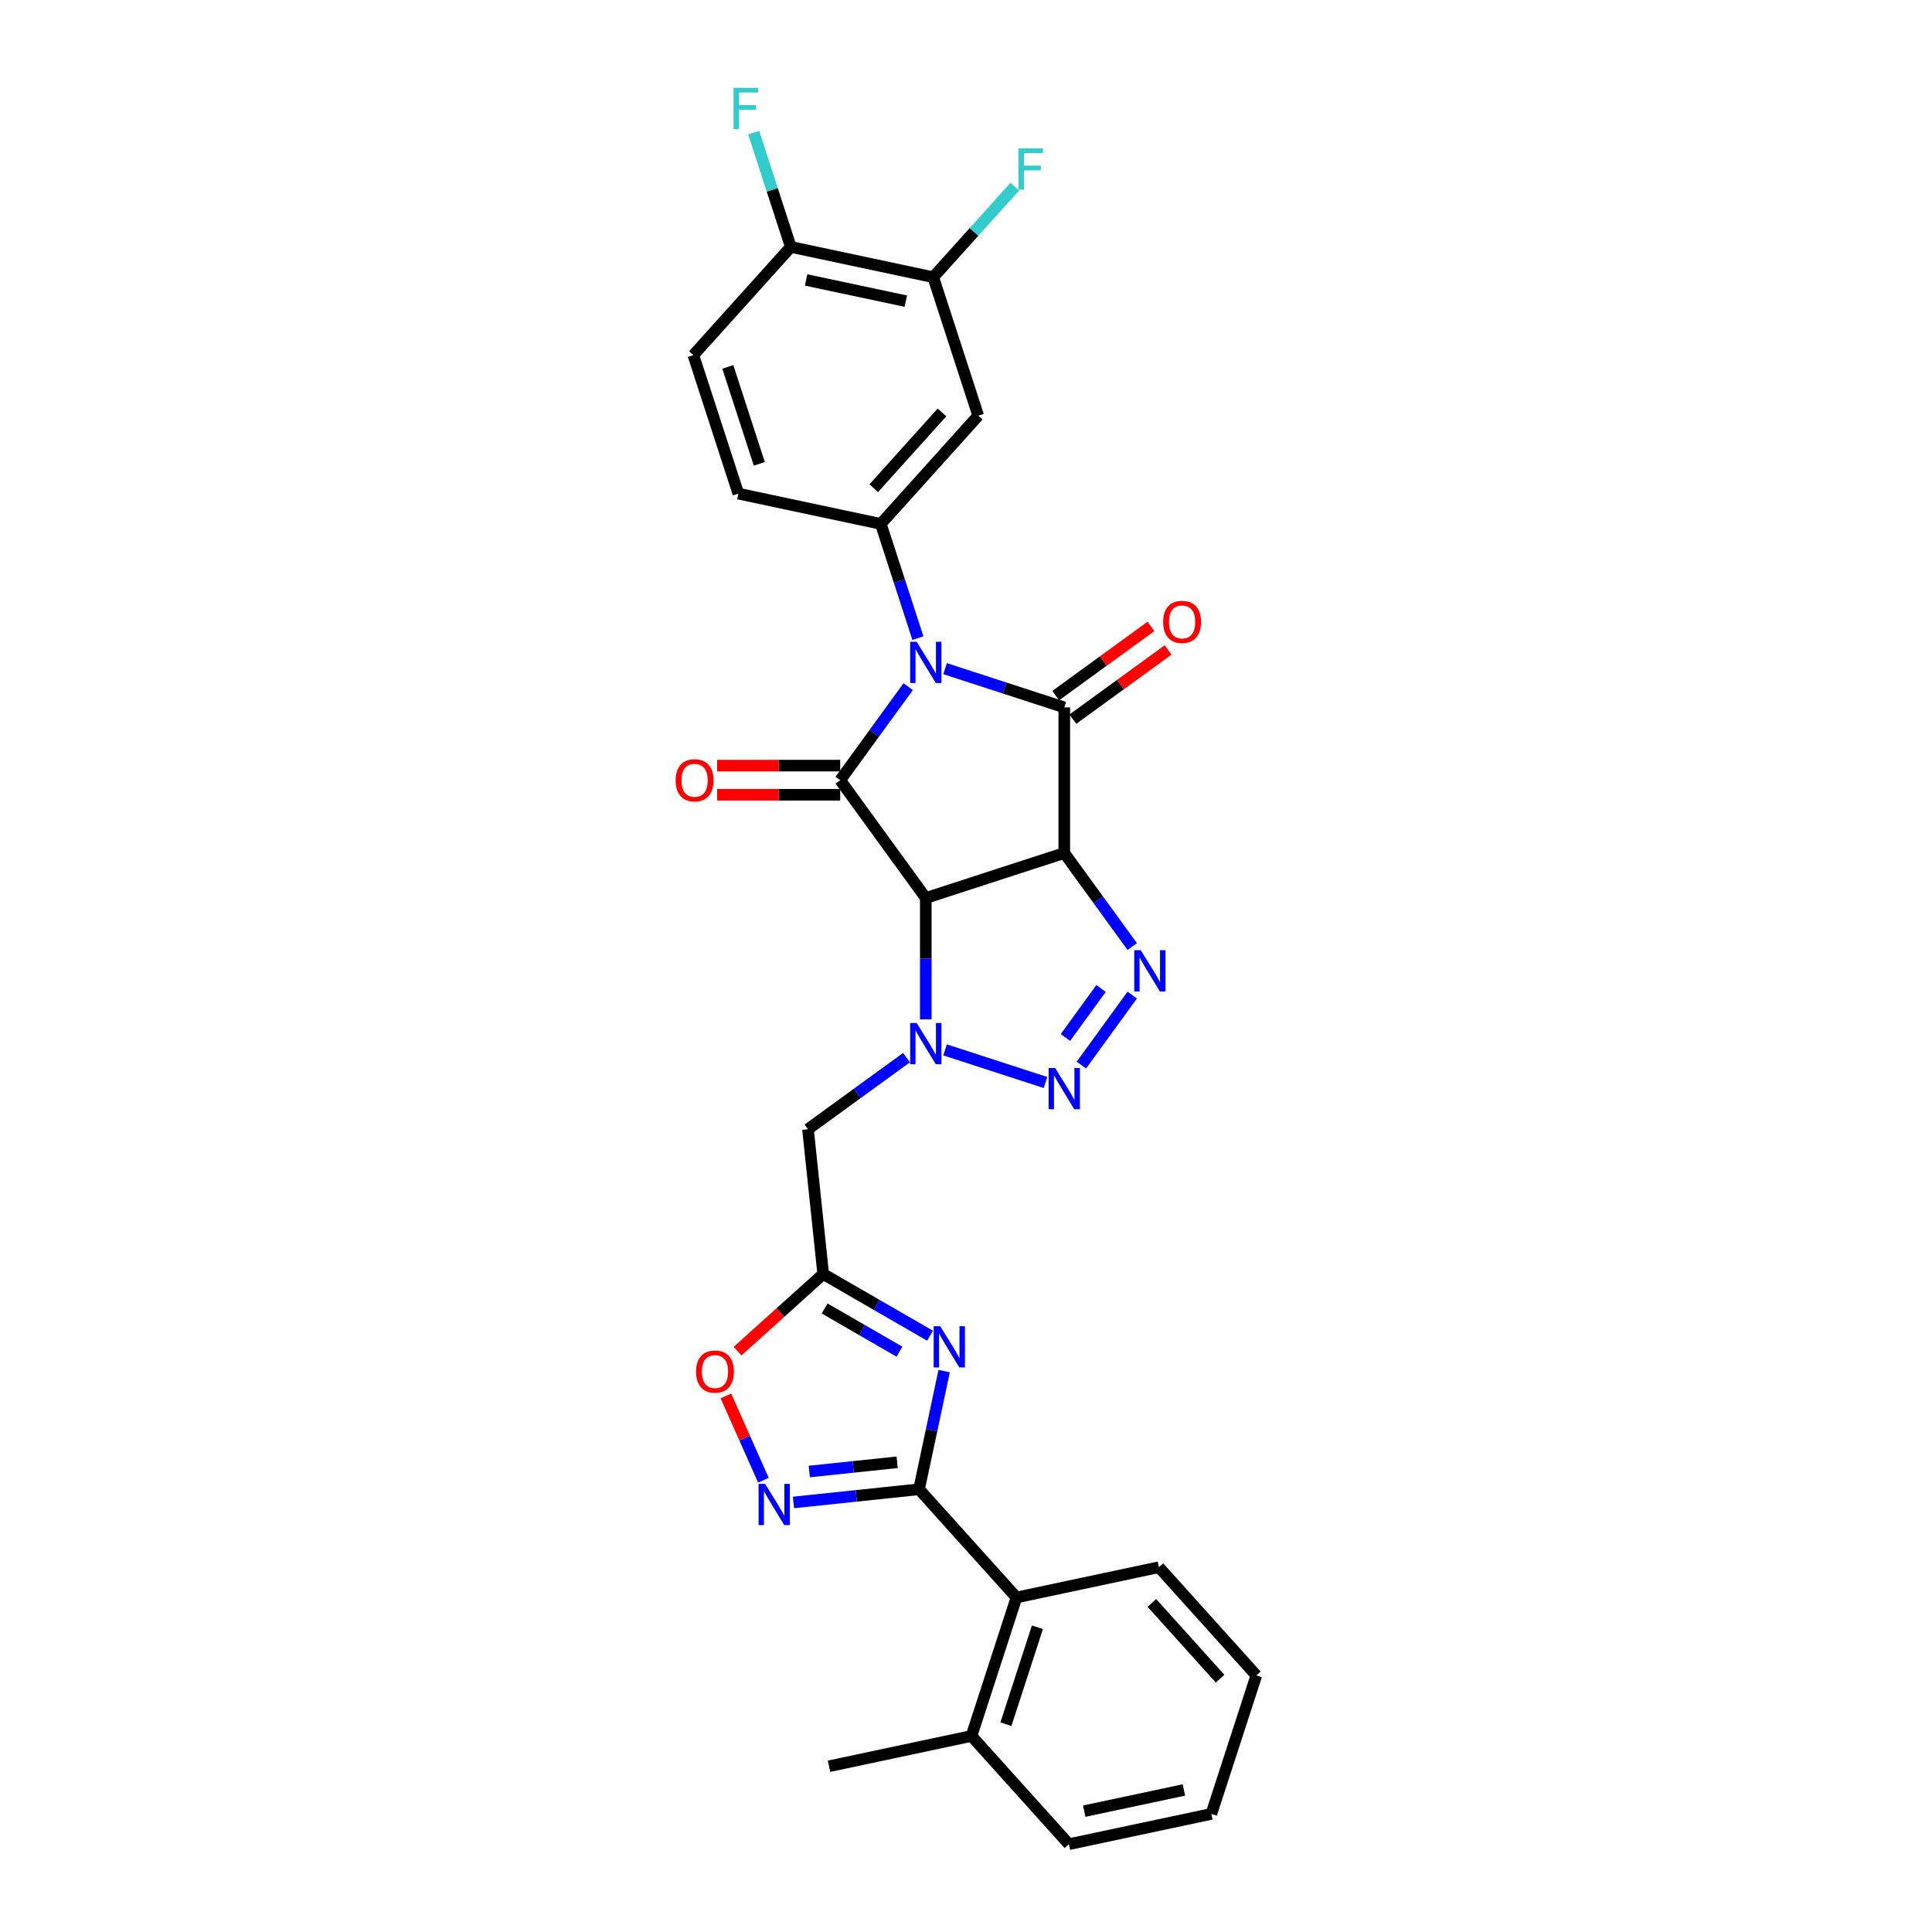 <?xml version='1.0' encoding='iso-8859-1'?>
<svg version='1.1' baseProfile='full'
              xmlns='http://www.w3.org/2000/svg'
                      xmlns:rdkit='http://www.rdkit.org/xml'
                      xmlns:xlink='http://www.w3.org/1999/xlink'
                  xml:space='preserve'
width='1000px' height='1000px' viewBox='0 0 1000 1000'>
<!-- END OF HEADER -->
<rect style='opacity:1.0;fill:#FFFFFF;stroke:none' width='1000' height='1000' x='0' y='0'> </rect>
<path class='bond-2' d='M 489.167,346.095 L 520.019,356.119' style='fill:none;fill-rule:evenodd;stroke:#0000FF;stroke-width:6px;stroke-linecap:butt;stroke-linejoin:miter;stroke-opacity:1' />
<path class='bond-2' d='M 520.019,356.119 L 550.87,366.143' style='fill:none;fill-rule:evenodd;stroke:#000000;stroke-width:6px;stroke-linecap:butt;stroke-linejoin:miter;stroke-opacity:1' />
<path class='bond-3' d='M 470.065,355.409 L 452.476,379.619' style='fill:none;fill-rule:evenodd;stroke:#0000FF;stroke-width:6px;stroke-linecap:butt;stroke-linejoin:miter;stroke-opacity:1' />
<path class='bond-3' d='M 452.476,379.619 L 434.887,403.828' style='fill:none;fill-rule:evenodd;stroke:#000000;stroke-width:6px;stroke-linecap:butt;stroke-linejoin:miter;stroke-opacity:1' />
<path class='bond-10' d='M 475.109,330.296 L 465.503,300.734' style='fill:none;fill-rule:evenodd;stroke:#0000FF;stroke-width:6px;stroke-linecap:butt;stroke-linejoin:miter;stroke-opacity:1' />
<path class='bond-10' d='M 465.503,300.734 L 455.898,271.171' style='fill:none;fill-rule:evenodd;stroke:#000000;stroke-width:6px;stroke-linecap:butt;stroke-linejoin:miter;stroke-opacity:1' />
<path class='bond-0' d='M 550.87,441.514 L 550.87,366.143' style='fill:none;fill-rule:evenodd;stroke:#000000;stroke-width:6px;stroke-linecap:butt;stroke-linejoin:miter;stroke-opacity:1' />
<path class='bond-5' d='M 550.87,441.514 L 568.459,465.723' style='fill:none;fill-rule:evenodd;stroke:#000000;stroke-width:6px;stroke-linecap:butt;stroke-linejoin:miter;stroke-opacity:1' />
<path class='bond-5' d='M 568.459,465.723 L 586.048,489.933' style='fill:none;fill-rule:evenodd;stroke:#0000FF;stroke-width:6px;stroke-linecap:butt;stroke-linejoin:miter;stroke-opacity:1' />
<path class='bond-30' d='M 550.87,441.514 L 479.188,464.804' style='fill:none;fill-rule:evenodd;stroke:#000000;stroke-width:6px;stroke-linecap:butt;stroke-linejoin:miter;stroke-opacity:1' />
<path class='bond-1' d='M 479.188,464.804 L 434.887,403.828' style='fill:none;fill-rule:evenodd;stroke:#000000;stroke-width:6px;stroke-linecap:butt;stroke-linejoin:miter;stroke-opacity:1' />
<path class='bond-4' d='M 479.188,464.804 L 479.188,496.211' style='fill:none;fill-rule:evenodd;stroke:#000000;stroke-width:6px;stroke-linecap:butt;stroke-linejoin:miter;stroke-opacity:1' />
<path class='bond-4' d='M 479.188,496.211 L 479.188,527.618' style='fill:none;fill-rule:evenodd;stroke:#0000FF;stroke-width:6px;stroke-linecap:butt;stroke-linejoin:miter;stroke-opacity:1' />
<path class='bond-17' d='M 555.3,372.241 L 579.947,354.334' style='fill:none;fill-rule:evenodd;stroke:#000000;stroke-width:6px;stroke-linecap:butt;stroke-linejoin:miter;stroke-opacity:1' />
<path class='bond-17' d='M 579.947,354.334 L 604.593,336.427' style='fill:none;fill-rule:evenodd;stroke:#FF0000;stroke-width:6px;stroke-linecap:butt;stroke-linejoin:miter;stroke-opacity:1' />
<path class='bond-17' d='M 546.44,360.046 L 571.086,342.139' style='fill:none;fill-rule:evenodd;stroke:#000000;stroke-width:6px;stroke-linecap:butt;stroke-linejoin:miter;stroke-opacity:1' />
<path class='bond-17' d='M 571.086,342.139 L 595.733,324.232' style='fill:none;fill-rule:evenodd;stroke:#FF0000;stroke-width:6px;stroke-linecap:butt;stroke-linejoin:miter;stroke-opacity:1' />
<path class='bond-18' d='M 434.887,396.291 L 403.043,396.291' style='fill:none;fill-rule:evenodd;stroke:#000000;stroke-width:6px;stroke-linecap:butt;stroke-linejoin:miter;stroke-opacity:1' />
<path class='bond-18' d='M 403.043,396.291 L 371.199,396.291' style='fill:none;fill-rule:evenodd;stroke:#FF0000;stroke-width:6px;stroke-linecap:butt;stroke-linejoin:miter;stroke-opacity:1' />
<path class='bond-18' d='M 434.887,411.365 L 403.043,411.365' style='fill:none;fill-rule:evenodd;stroke:#000000;stroke-width:6px;stroke-linecap:butt;stroke-linejoin:miter;stroke-opacity:1' />
<path class='bond-18' d='M 403.043,411.365 L 371.199,411.365' style='fill:none;fill-rule:evenodd;stroke:#FF0000;stroke-width:6px;stroke-linecap:butt;stroke-linejoin:miter;stroke-opacity:1' />
<path class='bond-6' d='M 489.167,543.417 L 541.153,560.308' style='fill:none;fill-rule:evenodd;stroke:#0000FF;stroke-width:6px;stroke-linecap:butt;stroke-linejoin:miter;stroke-opacity:1' />
<path class='bond-12' d='M 469.209,547.425 L 443.711,565.95' style='fill:none;fill-rule:evenodd;stroke:#0000FF;stroke-width:6px;stroke-linecap:butt;stroke-linejoin:miter;stroke-opacity:1' />
<path class='bond-12' d='M 443.711,565.95 L 418.213,584.476' style='fill:none;fill-rule:evenodd;stroke:#000000;stroke-width:6px;stroke-linecap:butt;stroke-linejoin:miter;stroke-opacity:1' />
<path class='bond-32' d='M 586.048,515.046 L 559.711,551.297' style='fill:none;fill-rule:evenodd;stroke:#0000FF;stroke-width:6px;stroke-linecap:butt;stroke-linejoin:miter;stroke-opacity:1' />
<path class='bond-32' d='M 569.903,511.623 L 551.466,536.999' style='fill:none;fill-rule:evenodd;stroke:#0000FF;stroke-width:6px;stroke-linecap:butt;stroke-linejoin:miter;stroke-opacity:1' />
<path class='bond-7' d='M 481.384,691.357 L 453.738,675.395' style='fill:none;fill-rule:evenodd;stroke:#0000FF;stroke-width:6px;stroke-linecap:butt;stroke-linejoin:miter;stroke-opacity:1' />
<path class='bond-7' d='M 453.738,675.395 L 426.091,659.434' style='fill:none;fill-rule:evenodd;stroke:#000000;stroke-width:6px;stroke-linecap:butt;stroke-linejoin:miter;stroke-opacity:1' />
<path class='bond-7' d='M 465.553,699.623 L 446.201,688.45' style='fill:none;fill-rule:evenodd;stroke:#0000FF;stroke-width:6px;stroke-linecap:butt;stroke-linejoin:miter;stroke-opacity:1' />
<path class='bond-7' d='M 446.201,688.45 L 426.848,677.277' style='fill:none;fill-rule:evenodd;stroke:#000000;stroke-width:6px;stroke-linecap:butt;stroke-linejoin:miter;stroke-opacity:1' />
<path class='bond-8' d='M 488.694,709.675 L 482.194,740.259' style='fill:none;fill-rule:evenodd;stroke:#0000FF;stroke-width:6px;stroke-linecap:butt;stroke-linejoin:miter;stroke-opacity:1' />
<path class='bond-8' d='M 482.194,740.259 L 475.693,770.842' style='fill:none;fill-rule:evenodd;stroke:#000000;stroke-width:6px;stroke-linecap:butt;stroke-linejoin:miter;stroke-opacity:1' />
<path class='bond-15' d='M 475.693,770.842 L 526.126,826.853' style='fill:none;fill-rule:evenodd;stroke:#000000;stroke-width:6px;stroke-linecap:butt;stroke-linejoin:miter;stroke-opacity:1' />
<path class='bond-33' d='M 475.693,770.842 L 443.204,774.257' style='fill:none;fill-rule:evenodd;stroke:#000000;stroke-width:6px;stroke-linecap:butt;stroke-linejoin:miter;stroke-opacity:1' />
<path class='bond-33' d='M 443.204,774.257 L 410.715,777.671' style='fill:none;fill-rule:evenodd;stroke:#0000FF;stroke-width:6px;stroke-linecap:butt;stroke-linejoin:miter;stroke-opacity:1' />
<path class='bond-33' d='M 464.371,756.875 L 441.628,759.265' style='fill:none;fill-rule:evenodd;stroke:#000000;stroke-width:6px;stroke-linecap:butt;stroke-linejoin:miter;stroke-opacity:1' />
<path class='bond-33' d='M 441.628,759.265 L 418.886,761.656' style='fill:none;fill-rule:evenodd;stroke:#0000FF;stroke-width:6px;stroke-linecap:butt;stroke-linejoin:miter;stroke-opacity:1' />
<path class='bond-9' d='M 426.091,659.434 L 418.213,584.476' style='fill:none;fill-rule:evenodd;stroke:#000000;stroke-width:6px;stroke-linecap:butt;stroke-linejoin:miter;stroke-opacity:1' />
<path class='bond-13' d='M 426.091,659.434 L 403.927,679.39' style='fill:none;fill-rule:evenodd;stroke:#000000;stroke-width:6px;stroke-linecap:butt;stroke-linejoin:miter;stroke-opacity:1' />
<path class='bond-13' d='M 403.927,679.39 L 381.762,699.347' style='fill:none;fill-rule:evenodd;stroke:#FF0000;stroke-width:6px;stroke-linecap:butt;stroke-linejoin:miter;stroke-opacity:1' />
<path class='bond-14' d='M 455.898,271.171 L 506.33,215.16' style='fill:none;fill-rule:evenodd;stroke:#000000;stroke-width:6px;stroke-linecap:butt;stroke-linejoin:miter;stroke-opacity:1' />
<path class='bond-14' d='M 452.26,252.683 L 487.563,213.475' style='fill:none;fill-rule:evenodd;stroke:#000000;stroke-width:6px;stroke-linecap:butt;stroke-linejoin:miter;stroke-opacity:1' />
<path class='bond-19' d='M 455.898,271.171 L 382.174,255.501' style='fill:none;fill-rule:evenodd;stroke:#000000;stroke-width:6px;stroke-linecap:butt;stroke-linejoin:miter;stroke-opacity:1' />
<path class='bond-11' d='M 395.145,766.164 L 385.432,744.348' style='fill:none;fill-rule:evenodd;stroke:#0000FF;stroke-width:6px;stroke-linecap:butt;stroke-linejoin:miter;stroke-opacity:1' />
<path class='bond-11' d='M 385.432,744.348 L 375.719,722.531' style='fill:none;fill-rule:evenodd;stroke:#FF0000;stroke-width:6px;stroke-linecap:butt;stroke-linejoin:miter;stroke-opacity:1' />
<path class='bond-16' d='M 506.33,215.16 L 483.04,143.479' style='fill:none;fill-rule:evenodd;stroke:#000000;stroke-width:6px;stroke-linecap:butt;stroke-linejoin:miter;stroke-opacity:1' />
<path class='bond-21' d='M 526.126,826.853 L 502.835,898.534' style='fill:none;fill-rule:evenodd;stroke:#000000;stroke-width:6px;stroke-linecap:butt;stroke-linejoin:miter;stroke-opacity:1' />
<path class='bond-21' d='M 536.968,842.263 L 520.665,892.44' style='fill:none;fill-rule:evenodd;stroke:#000000;stroke-width:6px;stroke-linecap:butt;stroke-linejoin:miter;stroke-opacity:1' />
<path class='bond-25' d='M 526.126,826.853 L 599.849,811.183' style='fill:none;fill-rule:evenodd;stroke:#000000;stroke-width:6px;stroke-linecap:butt;stroke-linejoin:miter;stroke-opacity:1' />
<path class='bond-23' d='M 483.04,143.479 L 504.141,120.044' style='fill:none;fill-rule:evenodd;stroke:#000000;stroke-width:6px;stroke-linecap:butt;stroke-linejoin:miter;stroke-opacity:1' />
<path class='bond-23' d='M 504.141,120.044 L 525.242,96.609' style='fill:none;fill-rule:evenodd;stroke:#33CCCC;stroke-width:6px;stroke-linecap:butt;stroke-linejoin:miter;stroke-opacity:1' />
<path class='bond-31' d='M 483.04,143.479 L 409.316,127.808' style='fill:none;fill-rule:evenodd;stroke:#000000;stroke-width:6px;stroke-linecap:butt;stroke-linejoin:miter;stroke-opacity:1' />
<path class='bond-31' d='M 468.847,155.873 L 417.241,144.904' style='fill:none;fill-rule:evenodd;stroke:#000000;stroke-width:6px;stroke-linecap:butt;stroke-linejoin:miter;stroke-opacity:1' />
<path class='bond-22' d='M 382.174,255.501 L 358.884,183.819' style='fill:none;fill-rule:evenodd;stroke:#000000;stroke-width:6px;stroke-linecap:butt;stroke-linejoin:miter;stroke-opacity:1' />
<path class='bond-22' d='M 393.017,240.09 L 376.714,189.913' style='fill:none;fill-rule:evenodd;stroke:#000000;stroke-width:6px;stroke-linecap:butt;stroke-linejoin:miter;stroke-opacity:1' />
<path class='bond-20' d='M 409.316,127.808 L 358.884,183.819' style='fill:none;fill-rule:evenodd;stroke:#000000;stroke-width:6px;stroke-linecap:butt;stroke-linejoin:miter;stroke-opacity:1' />
<path class='bond-24' d='M 409.316,127.808 L 399.711,98.246' style='fill:none;fill-rule:evenodd;stroke:#000000;stroke-width:6px;stroke-linecap:butt;stroke-linejoin:miter;stroke-opacity:1' />
<path class='bond-24' d='M 399.711,98.246 L 390.106,68.684' style='fill:none;fill-rule:evenodd;stroke:#33CCCC;stroke-width:6px;stroke-linecap:butt;stroke-linejoin:miter;stroke-opacity:1' />
<path class='bond-26' d='M 502.835,898.534 L 429.112,914.205' style='fill:none;fill-rule:evenodd;stroke:#000000;stroke-width:6px;stroke-linecap:butt;stroke-linejoin:miter;stroke-opacity:1' />
<path class='bond-27' d='M 502.835,898.534 L 553.268,954.545' style='fill:none;fill-rule:evenodd;stroke:#000000;stroke-width:6px;stroke-linecap:butt;stroke-linejoin:miter;stroke-opacity:1' />
<path class='bond-28' d='M 599.849,811.183 L 650.282,867.194' style='fill:none;fill-rule:evenodd;stroke:#000000;stroke-width:6px;stroke-linecap:butt;stroke-linejoin:miter;stroke-opacity:1' />
<path class='bond-28' d='M 596.212,829.671 L 631.514,868.879' style='fill:none;fill-rule:evenodd;stroke:#000000;stroke-width:6px;stroke-linecap:butt;stroke-linejoin:miter;stroke-opacity:1' />
<path class='bond-34' d='M 553.268,954.545 L 626.991,938.875' style='fill:none;fill-rule:evenodd;stroke:#000000;stroke-width:6px;stroke-linecap:butt;stroke-linejoin:miter;stroke-opacity:1' />
<path class='bond-34' d='M 561.192,937.45 L 612.798,926.481' style='fill:none;fill-rule:evenodd;stroke:#000000;stroke-width:6px;stroke-linecap:butt;stroke-linejoin:miter;stroke-opacity:1' />
<path class='bond-29' d='M 650.282,867.194 L 626.991,938.875' style='fill:none;fill-rule:evenodd;stroke:#000000;stroke-width:6px;stroke-linecap:butt;stroke-linejoin:miter;stroke-opacity:1' />
<path  class='atom-0' d='M 474.47 332.18
L 481.465 343.486
Q 482.158 344.601, 483.273 346.621
Q 484.389 348.641, 484.449 348.762
L 484.449 332.18
L 487.283 332.18
L 487.283 353.525
L 484.359 353.525
L 476.852 341.164
Q 475.978 339.717, 475.043 338.059
Q 474.139 336.401, 473.867 335.888
L 473.867 353.525
L 471.094 353.525
L 471.094 332.18
L 474.47 332.18
' fill='#0000FF'/>
<path  class='atom-5' d='M 474.47 529.502
L 481.465 540.808
Q 482.158 541.923, 483.273 543.943
Q 484.389 545.963, 484.449 546.084
L 484.449 529.502
L 487.283 529.502
L 487.283 550.847
L 484.359 550.847
L 476.852 538.486
Q 475.978 537.039, 475.043 535.381
Q 474.139 533.723, 473.867 533.21
L 473.867 550.847
L 471.094 550.847
L 471.094 529.502
L 474.47 529.502
' fill='#0000FF'/>
<path  class='atom-6' d='M 590.453 491.817
L 597.448 503.123
Q 598.141 504.238, 599.256 506.258
Q 600.372 508.278, 600.432 508.398
L 600.432 491.817
L 603.266 491.817
L 603.266 513.162
L 600.342 513.162
L 592.835 500.801
Q 591.961 499.354, 591.026 497.696
Q 590.122 496.038, 589.85 495.525
L 589.85 513.162
L 587.077 513.162
L 587.077 491.817
L 590.453 491.817
' fill='#0000FF'/>
<path  class='atom-7' d='M 546.152 552.793
L 553.146 564.098
Q 553.839 565.214, 554.955 567.234
Q 556.07 569.254, 556.131 569.374
L 556.131 552.793
L 558.965 552.793
L 558.965 574.138
L 556.04 574.138
L 548.533 561.777
Q 547.659 560.33, 546.724 558.672
Q 545.82 557.014, 545.549 556.501
L 545.549 574.138
L 542.775 574.138
L 542.775 552.793
L 546.152 552.793
' fill='#0000FF'/>
<path  class='atom-8' d='M 486.645 686.446
L 493.64 697.752
Q 494.333 698.867, 495.449 700.887
Q 496.564 702.907, 496.624 703.028
L 496.624 686.446
L 499.458 686.446
L 499.458 707.791
L 496.534 707.791
L 489.027 695.43
Q 488.153 693.983, 487.218 692.325
Q 486.314 690.667, 486.042 690.154
L 486.042 707.791
L 483.269 707.791
L 483.269 686.446
L 486.645 686.446
' fill='#0000FF'/>
<path  class='atom-12' d='M 396.018 768.048
L 403.012 779.353
Q 403.705 780.469, 404.821 782.489
Q 405.936 784.509, 405.997 784.629
L 405.997 768.048
L 408.831 768.048
L 408.831 789.393
L 405.906 789.393
L 398.399 777.032
Q 397.525 775.585, 396.59 773.927
Q 395.686 772.269, 395.415 771.756
L 395.415 789.393
L 392.641 789.393
L 392.641 768.048
L 396.018 768.048
' fill='#0000FF'/>
<path  class='atom-14' d='M 360.282 709.926
Q 360.282 704.801, 362.814 701.937
Q 365.347 699.073, 370.08 699.073
Q 374.813 699.073, 377.346 701.937
Q 379.878 704.801, 379.878 709.926
Q 379.878 715.112, 377.315 718.066
Q 374.753 720.991, 370.08 720.991
Q 365.377 720.991, 362.814 718.066
Q 360.282 715.142, 360.282 709.926
M 370.08 718.579
Q 373.336 718.579, 375.084 716.408
Q 376.863 714.207, 376.863 709.926
Q 376.863 705.736, 375.084 703.625
Q 373.336 701.485, 370.08 701.485
Q 366.824 701.485, 365.045 703.595
Q 363.297 705.706, 363.297 709.926
Q 363.297 714.238, 365.045 716.408
Q 366.824 718.579, 370.08 718.579
' fill='#FF0000'/>
<path  class='atom-18' d='M 602.048 321.902
Q 602.048 316.777, 604.58 313.913
Q 607.112 311.049, 611.846 311.049
Q 616.579 311.049, 619.111 313.913
Q 621.644 316.777, 621.644 321.902
Q 621.644 327.088, 619.081 330.042
Q 616.519 332.966, 611.846 332.966
Q 607.143 332.966, 604.58 330.042
Q 602.048 327.118, 602.048 321.902
M 611.846 330.555
Q 615.102 330.555, 616.85 328.384
Q 618.629 326.183, 618.629 321.902
Q 618.629 317.711, 616.85 315.601
Q 615.102 313.461, 611.846 313.461
Q 608.59 313.461, 606.811 315.571
Q 605.062 317.681, 605.062 321.902
Q 605.062 326.213, 606.811 328.384
Q 608.59 330.555, 611.846 330.555
' fill='#FF0000'/>
<path  class='atom-19' d='M 349.718 403.889
Q 349.718 398.764, 352.251 395.899
Q 354.783 393.035, 359.517 393.035
Q 364.25 393.035, 366.782 395.899
Q 369.315 398.764, 369.315 403.889
Q 369.315 409.074, 366.752 412.029
Q 364.19 414.953, 359.517 414.953
Q 354.813 414.953, 352.251 412.029
Q 349.718 409.104, 349.718 403.889
M 359.517 412.541
Q 362.773 412.541, 364.521 410.371
Q 366.3 408.17, 366.3 403.889
Q 366.3 399.698, 364.521 397.588
Q 362.773 395.447, 359.517 395.447
Q 356.261 395.447, 354.482 397.558
Q 352.733 399.668, 352.733 403.889
Q 352.733 408.2, 354.482 410.371
Q 356.261 412.541, 359.517 412.541
' fill='#FF0000'/>
<path  class='atom-24' d='M 527.126 76.795
L 539.818 76.795
L 539.818 79.237
L 529.99 79.237
L 529.99 85.719
L 538.733 85.719
L 538.733 88.191
L 529.99 88.191
L 529.99 98.14
L 527.126 98.14
L 527.126 76.795
' fill='#33CCCC'/>
<path  class='atom-25' d='M 379.679 45.455
L 392.372 45.455
L 392.372 47.897
L 382.544 47.897
L 382.544 54.378
L 391.286 54.378
L 391.286 56.85
L 382.544 56.85
L 382.544 66.799
L 379.679 66.799
L 379.679 45.455
' fill='#33CCCC'/>
</svg>

